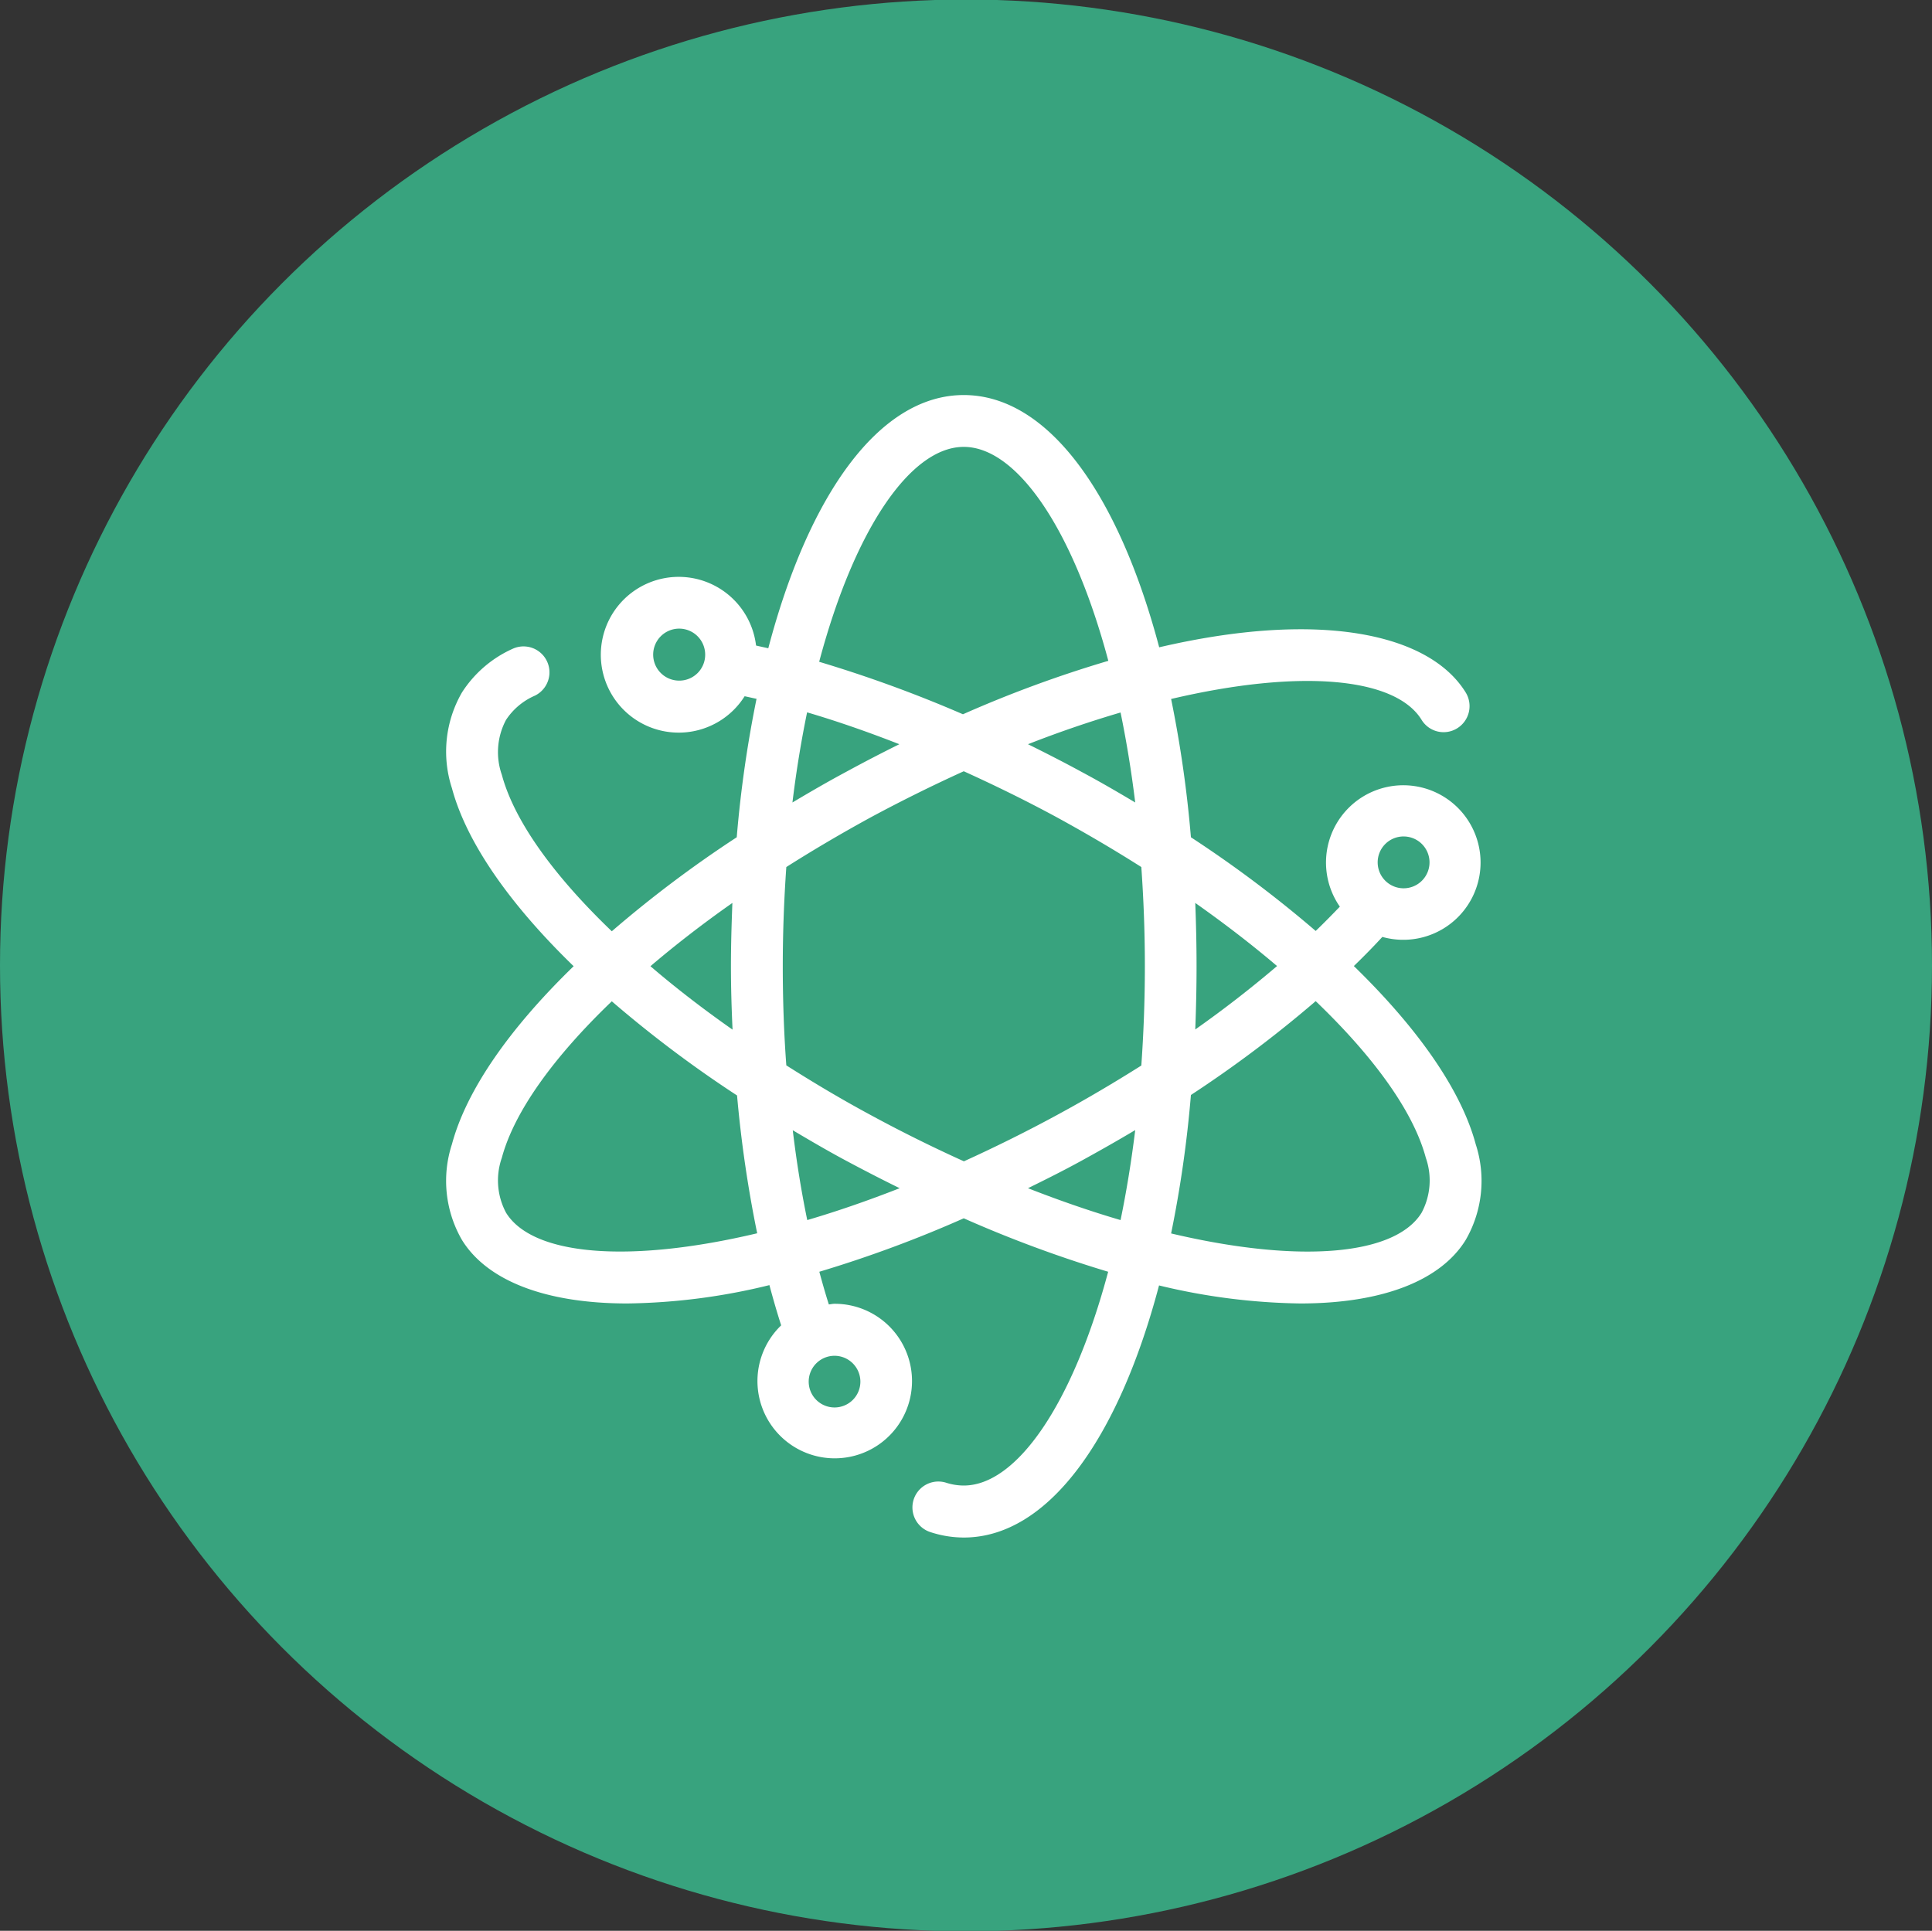 <svg id="science" xmlns="http://www.w3.org/2000/svg" width="249.996" height="249.871" viewBox="0 0 120 119.94">
  <rect x="0" y="0" width="120" height="119.94" fill="#333333" stroke="none"/>
  <defs>
    <style>
      .cls-1 {
        fill: #38a37e;
      }

      .cls-2 {
        fill: #fff;
        fill-rule: evenodd;
      }
    </style>
  </defs>
  <circle class="cls-1" cx="60" cy="59.97" r="60"/>
  <path id="Shape_5_copy" data-name="Shape 5 copy" class="cls-2" d="M2221.65,2292.54c0.62-.6,1.21-1.2,1.77-1.81a4.8,4.8,0,1,0-2.64-1.88c-0.48.5-.98,1.01-1.5,1.51a74.165,74.165,0,0,0-7.75-5.82,73.624,73.624,0,0,0-1.23-8.59c8.04-1.89,13.94-1.34,15.56,1.3a1.6,1.6,0,0,0,2.21.52,1.62,1.62,0,0,0,.53-2.22c-2.28-3.7-9.13-5.12-19.04-2.81-2.54-9.58-6.93-15.67-12.14-15.67s-9.61,6.12-12.14,15.73c-0.26-.06-0.51-0.11-0.76-0.17a4.838,4.838,0,1,0-.71,3.15c0.25,0.05.49,0.11,0.74,0.16a73.8,73.8,0,0,0-1.23,8.6,73.356,73.356,0,0,0-7.76,5.84c-3.62-3.47-6.06-6.86-6.83-9.72a4.258,4.258,0,0,1,.26-3.41,4.089,4.089,0,0,1,1.8-1.51,1.611,1.611,0,0,0-1.36-2.92,7.274,7.274,0,0,0-3.18,2.73,7.349,7.349,0,0,0-.62,5.94c0.9,3.36,3.58,7.2,7.56,11.06-3.98,3.86-6.66,7.7-7.56,11.06a7.339,7.339,0,0,0,.62,5.94c1.53,2.49,5.1,3.95,10.28,3.95a38.781,38.781,0,0,0,8.82-1.14c0.23,0.86.47,1.69,0.73,2.5a4.8,4.8,0,1,0,3.31-1.34c-0.12,0-.23.03-0.35,0.04-0.21-.66-0.4-1.33-0.59-2.03a75.666,75.666,0,0,0,8.97-3.32,76.317,76.317,0,0,0,8.97,3.32c-2.21,8.27-5.7,13.28-8.97,13.28a3.628,3.628,0,0,1-1.11-.18,1.61,1.61,0,0,0-1,3.06,6.668,6.668,0,0,0,2.11.35c5.21,0,9.6-6.09,12.13-15.66a39.329,39.329,0,0,0,8.77,1.12c5.18,0,8.75-1.46,10.28-3.95a7.339,7.339,0,0,0,.62-5.94c-0.9-3.36-3.59-7.2-7.57-11.07m3.09-8.05a1.61,1.61,0,1,1-1.61,1.61,1.607,1.607,0,0,1,1.61-1.61m-44.99-9.68a1.615,1.615,0,1,1,1.61-1.61,1.607,1.607,0,0,1-1.61,1.61m11.25,43.55a1.605,1.605,0,1,1-1.61-1.61,1.609,1.609,0,0,1,1.61,1.61m25.88-25.82c-1.56,1.33-3.25,2.65-5.08,3.94,0.05-1.29.08-2.59,0.08-3.93s-0.03-2.64-.08-3.93c1.83,1.29,3.53,2.6,5.08,3.92m-30.7.01c0-2.13.08-4.18,0.22-6.16,1.67-1.06,3.42-2.09,5.23-3.08,1.97-1.06,3.9-2.01,5.79-2.87,1.94,0.88,3.88,1.83,5.8,2.87,1.81,0.99,3.56,2.02,5.23,3.08,0.14,1.98.22,4.03,0.22,6.16s-0.08,4.19-.22,6.17c-1.68,1.06-3.42,2.09-5.23,3.07-1.97,1.07-3.9,2.02-5.79,2.88-1.9-.86-3.83-1.81-5.8-2.88-1.82-.98-3.56-2.02-5.23-3.08-0.15-2.01-.22-4.07-0.22-6.16m21.89-10.17c-1.09-.65-2.19-1.29-3.33-1.9-1.1-.6-2.22-1.17-3.33-1.72,1.99-.78,3.91-1.43,5.75-1.97,0.36,1.75.67,3.62,0.91,5.59m-10.65-22.09c3.27,0,6.77,5.02,8.98,13.29a74.6,74.6,0,0,0-9.03,3.32,80.424,80.424,0,0,0-8.93-3.26c2.21-8.31,5.71-13.35,8.98-13.35m-9.73,16.49c1.87,0.55,3.79,1.22,5.73,1.98-1.09.54-2.19,1.11-3.31,1.72-1.14.61-2.24,1.25-3.33,1.9,0.24-1.98.55-3.85,0.91-5.6m-4.64,11.84c-0.05,1.29-.09,2.6-0.09,3.93s0.04,2.64.1,3.94c-1.84-1.29-3.55-2.61-5.1-3.94,1.55-1.32,3.25-2.64,5.09-3.93m-14.06,19.24a4.258,4.258,0,0,1-.26-3.41c0.77-2.86,3.21-6.25,6.83-9.72a73.717,73.717,0,0,0,7.78,5.85,75.881,75.881,0,0,0,1.25,8.56c-8.06,1.91-13.98,1.36-15.6-1.28m18.71,0.46q-0.555-2.685-.9-5.58c1.08,0.64,2.17,1.28,3.31,1.89s2.23,1.17,3.33,1.71q-2.985,1.17-5.74,1.98m13.71-1.98c1.1-.54,2.2-1.09,3.33-1.71s2.24-1.25,3.33-1.9c-0.24,1.97-.55,3.84-0.91,5.59q-2.76-.81-5.75-1.98m24.45,1.52c-1.62,2.64-7.52,3.19-15.56,1.29a73.19,73.19,0,0,0,1.23-8.6,74.573,74.573,0,0,0,7.75-5.83c3.62,3.47,6.07,6.86,6.84,9.73a4.258,4.258,0,0,1-.26,3.41" transform="translate(-2137.56 -2232.53)"/>
</svg>
